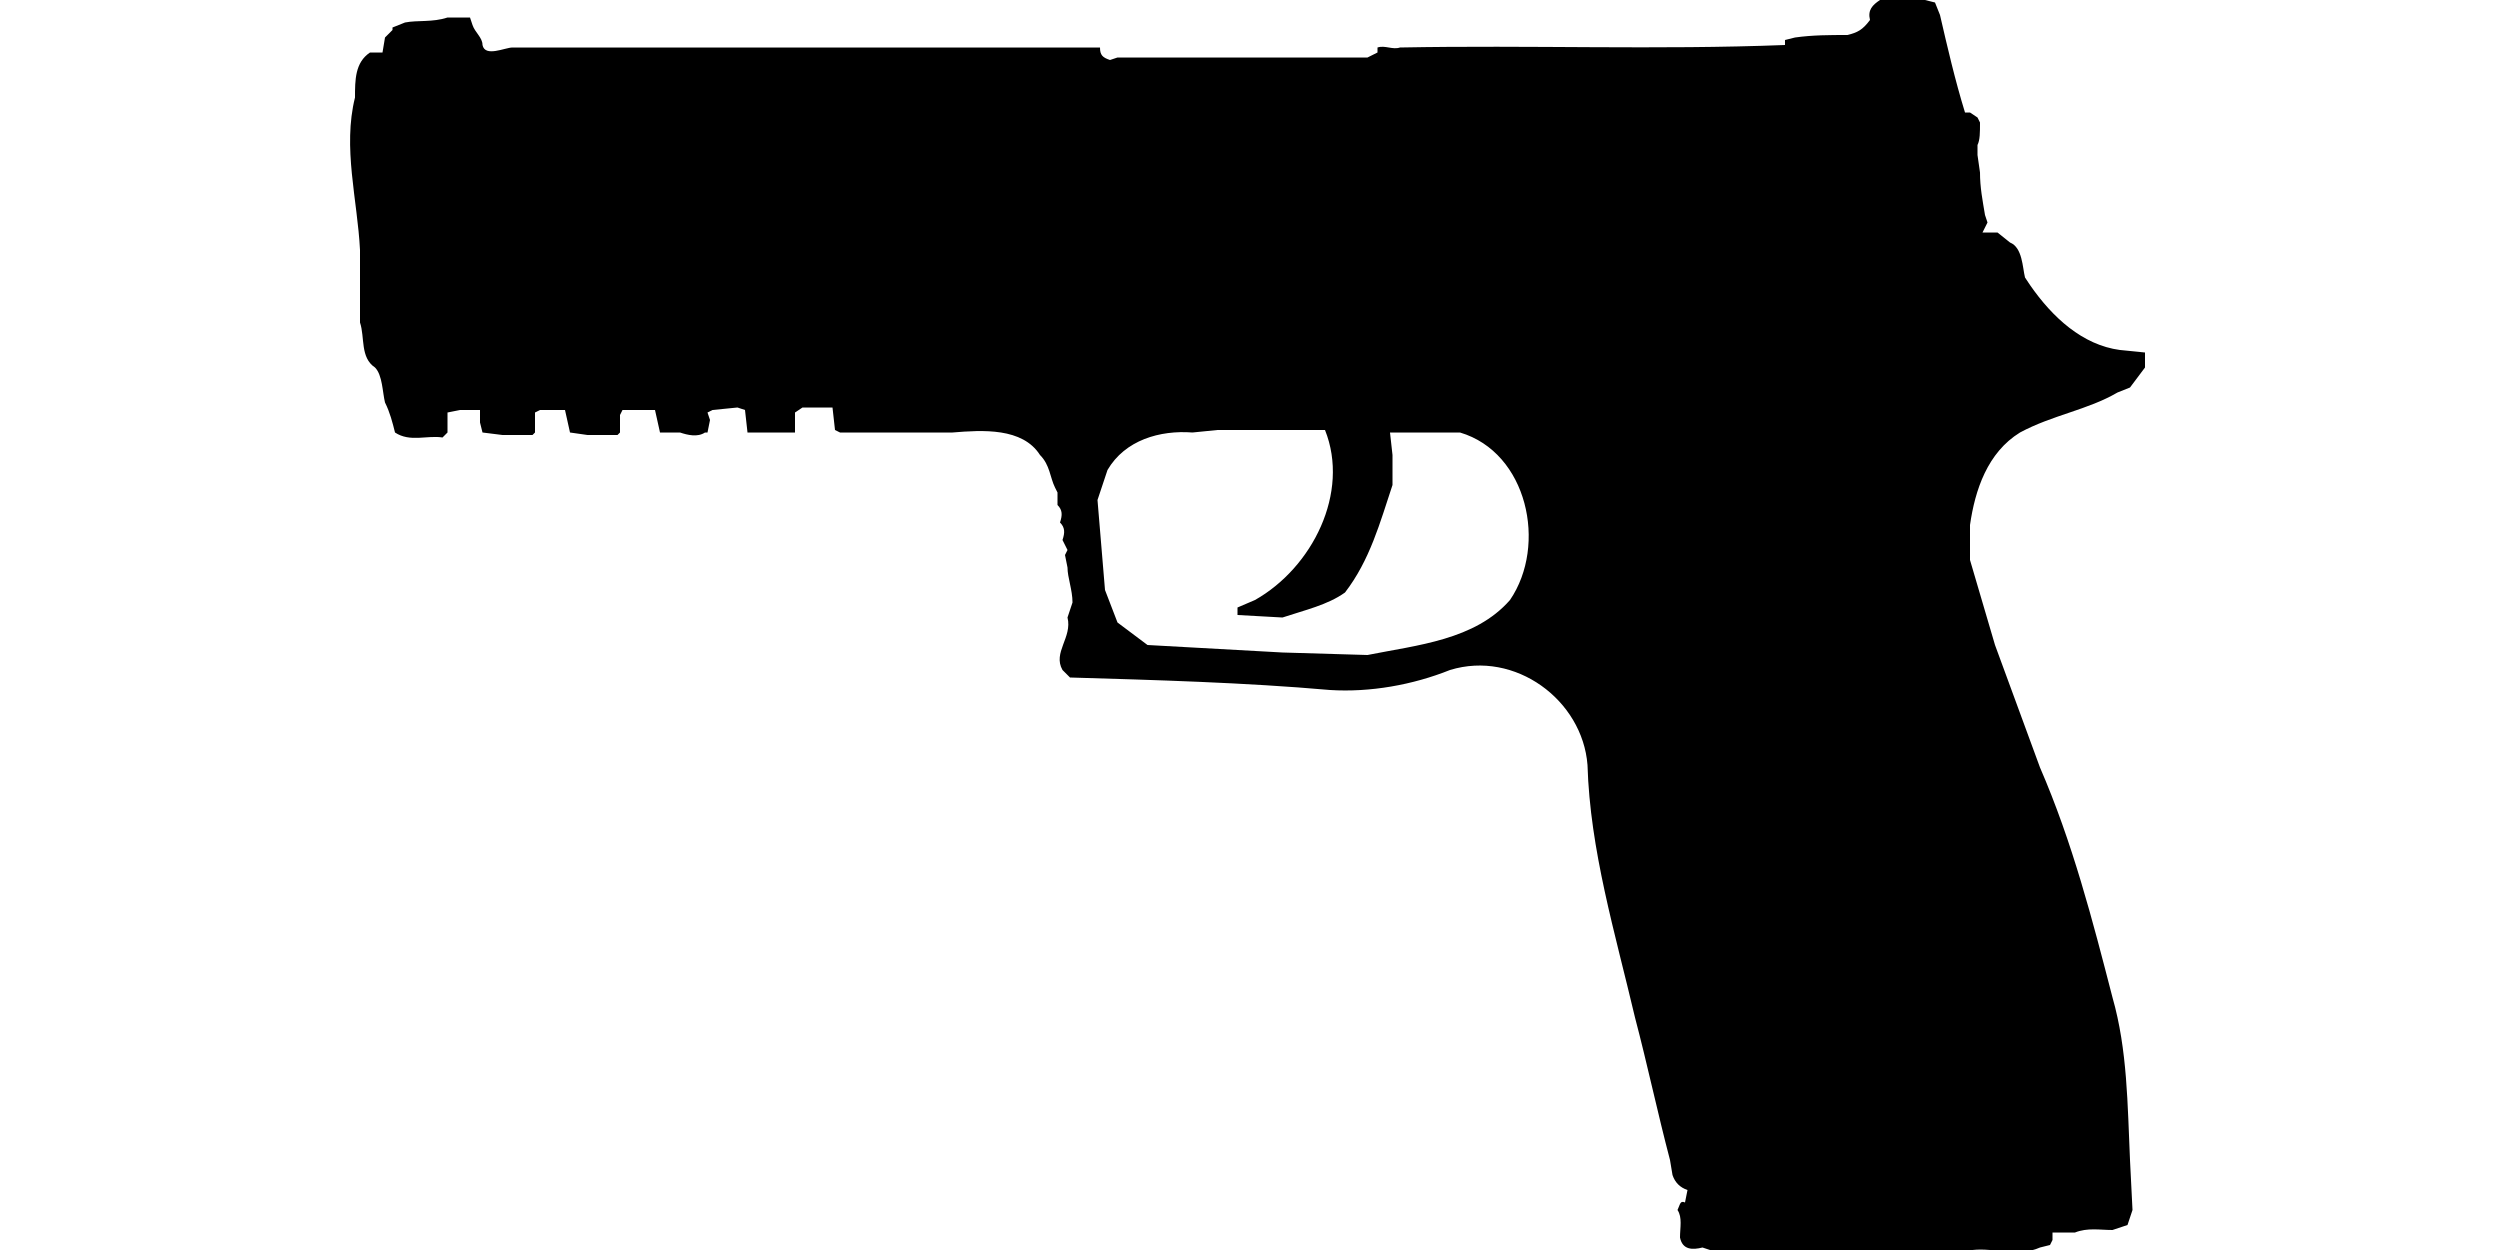 <?xml version="1.0" encoding="UTF-8"?>
<!DOCTYPE svg PUBLIC "-//W3C//DTD SVG 1.1//EN" "http://www.w3.org/Graphics/SVG/1.1/DTD/svg11.dtd">
<svg xmlns="http://www.w3.org/2000/svg" width="1000" height="500" version="1.1" viewBox="0 0 1000 500">
<path d="M752,0M752,0C749,2 747,4 748,8C745,12 743,13 739,14C732,14 725,14 718,15L714,16L714,18C663,20 612,18 560,19C557,20 554,18 551,19L551,21L547,23L447,23L444,24C441,23 440,22 440,19L437,19L434,19L406,19L402,19L205,19C202,19 194,23 193,18C193,15 190,13 189,10L188,7L179,7C173,9 167,8 162,9L157,11L157,12L154,15L153,21L148,21C142,25 142,32 142,39C137,59 143,80 144,100L144,129C146,135 144,143 150,147C153,150 153,157 154,161C156,165 157,169 158,173C164,177 171,174 177,175L179,173L179,168L179,165L184,164L192,164L192,169L193,173L201,174L213,174L214,173L214,165L216,164L226,164L228,173L235,174L247,174L248,173L248,166L249,164L262,164L264,173L272,173C275,174 279,175 282,173L283,173L284,168L283,165L285,164L295,163L298,164L299,173L311,173L318,173L318,165L321,163L333,163L334,172L336,173L381,173C393,172 409,171 416,182C420,186 420,191 422,195L423,197L423,202C425,204 425,206 424,209C426,211 426,213 425,216L427,220L426,222L427,227C427,231 429,236 429,241L427,247C429,255 421,261 425,268L428,271C462,272 498,273 532,276C548,277 565,274 580,268C606,260 633,280 635,306C636,340 646,373 654,407C659,426 663,445 668,464L669,470C670,473 672,475 675,476L674,481C672,480 672,482 671,484C673,487 672,491 672,495C673,500 677,500 681,499L684,500L695,500C726,501 758,501 789,500C798,499 807,503 816,499L820,498L821,496L821,493L830,493C835,491 840,492 845,492L851,490L853,484L852,464C851,442 851,420 845,399C837,368 829,337 816,307L798,258L788,224L788,210C790,196 795,181 808,173C821,166 835,164 847,157L852,155L858,147L858,141L848,140C833,138 821,127 812,114L810,111C809,107 809,99 804,97L799,93L793,93L795,89L794,86C793,80 792,75 792,69L791,62L791,58C792,56 792,53 792,49L791,47L788,45L786,45C782,32 779,19 776,6L774,1L770,0ZM487,172M487,172L530,172C540,197 525,227 502,240L495,243L495,246L513,247C522,244 531,242 538,237C548,224 552,209 557,194L557,182L556,173L584,173C611,181 619,218 604,240C590,256 567,258 547,262L513,261L459,258L447,249L442,236L439,200L443,188C450,176 464,172 477,173Z"/>
</svg>
